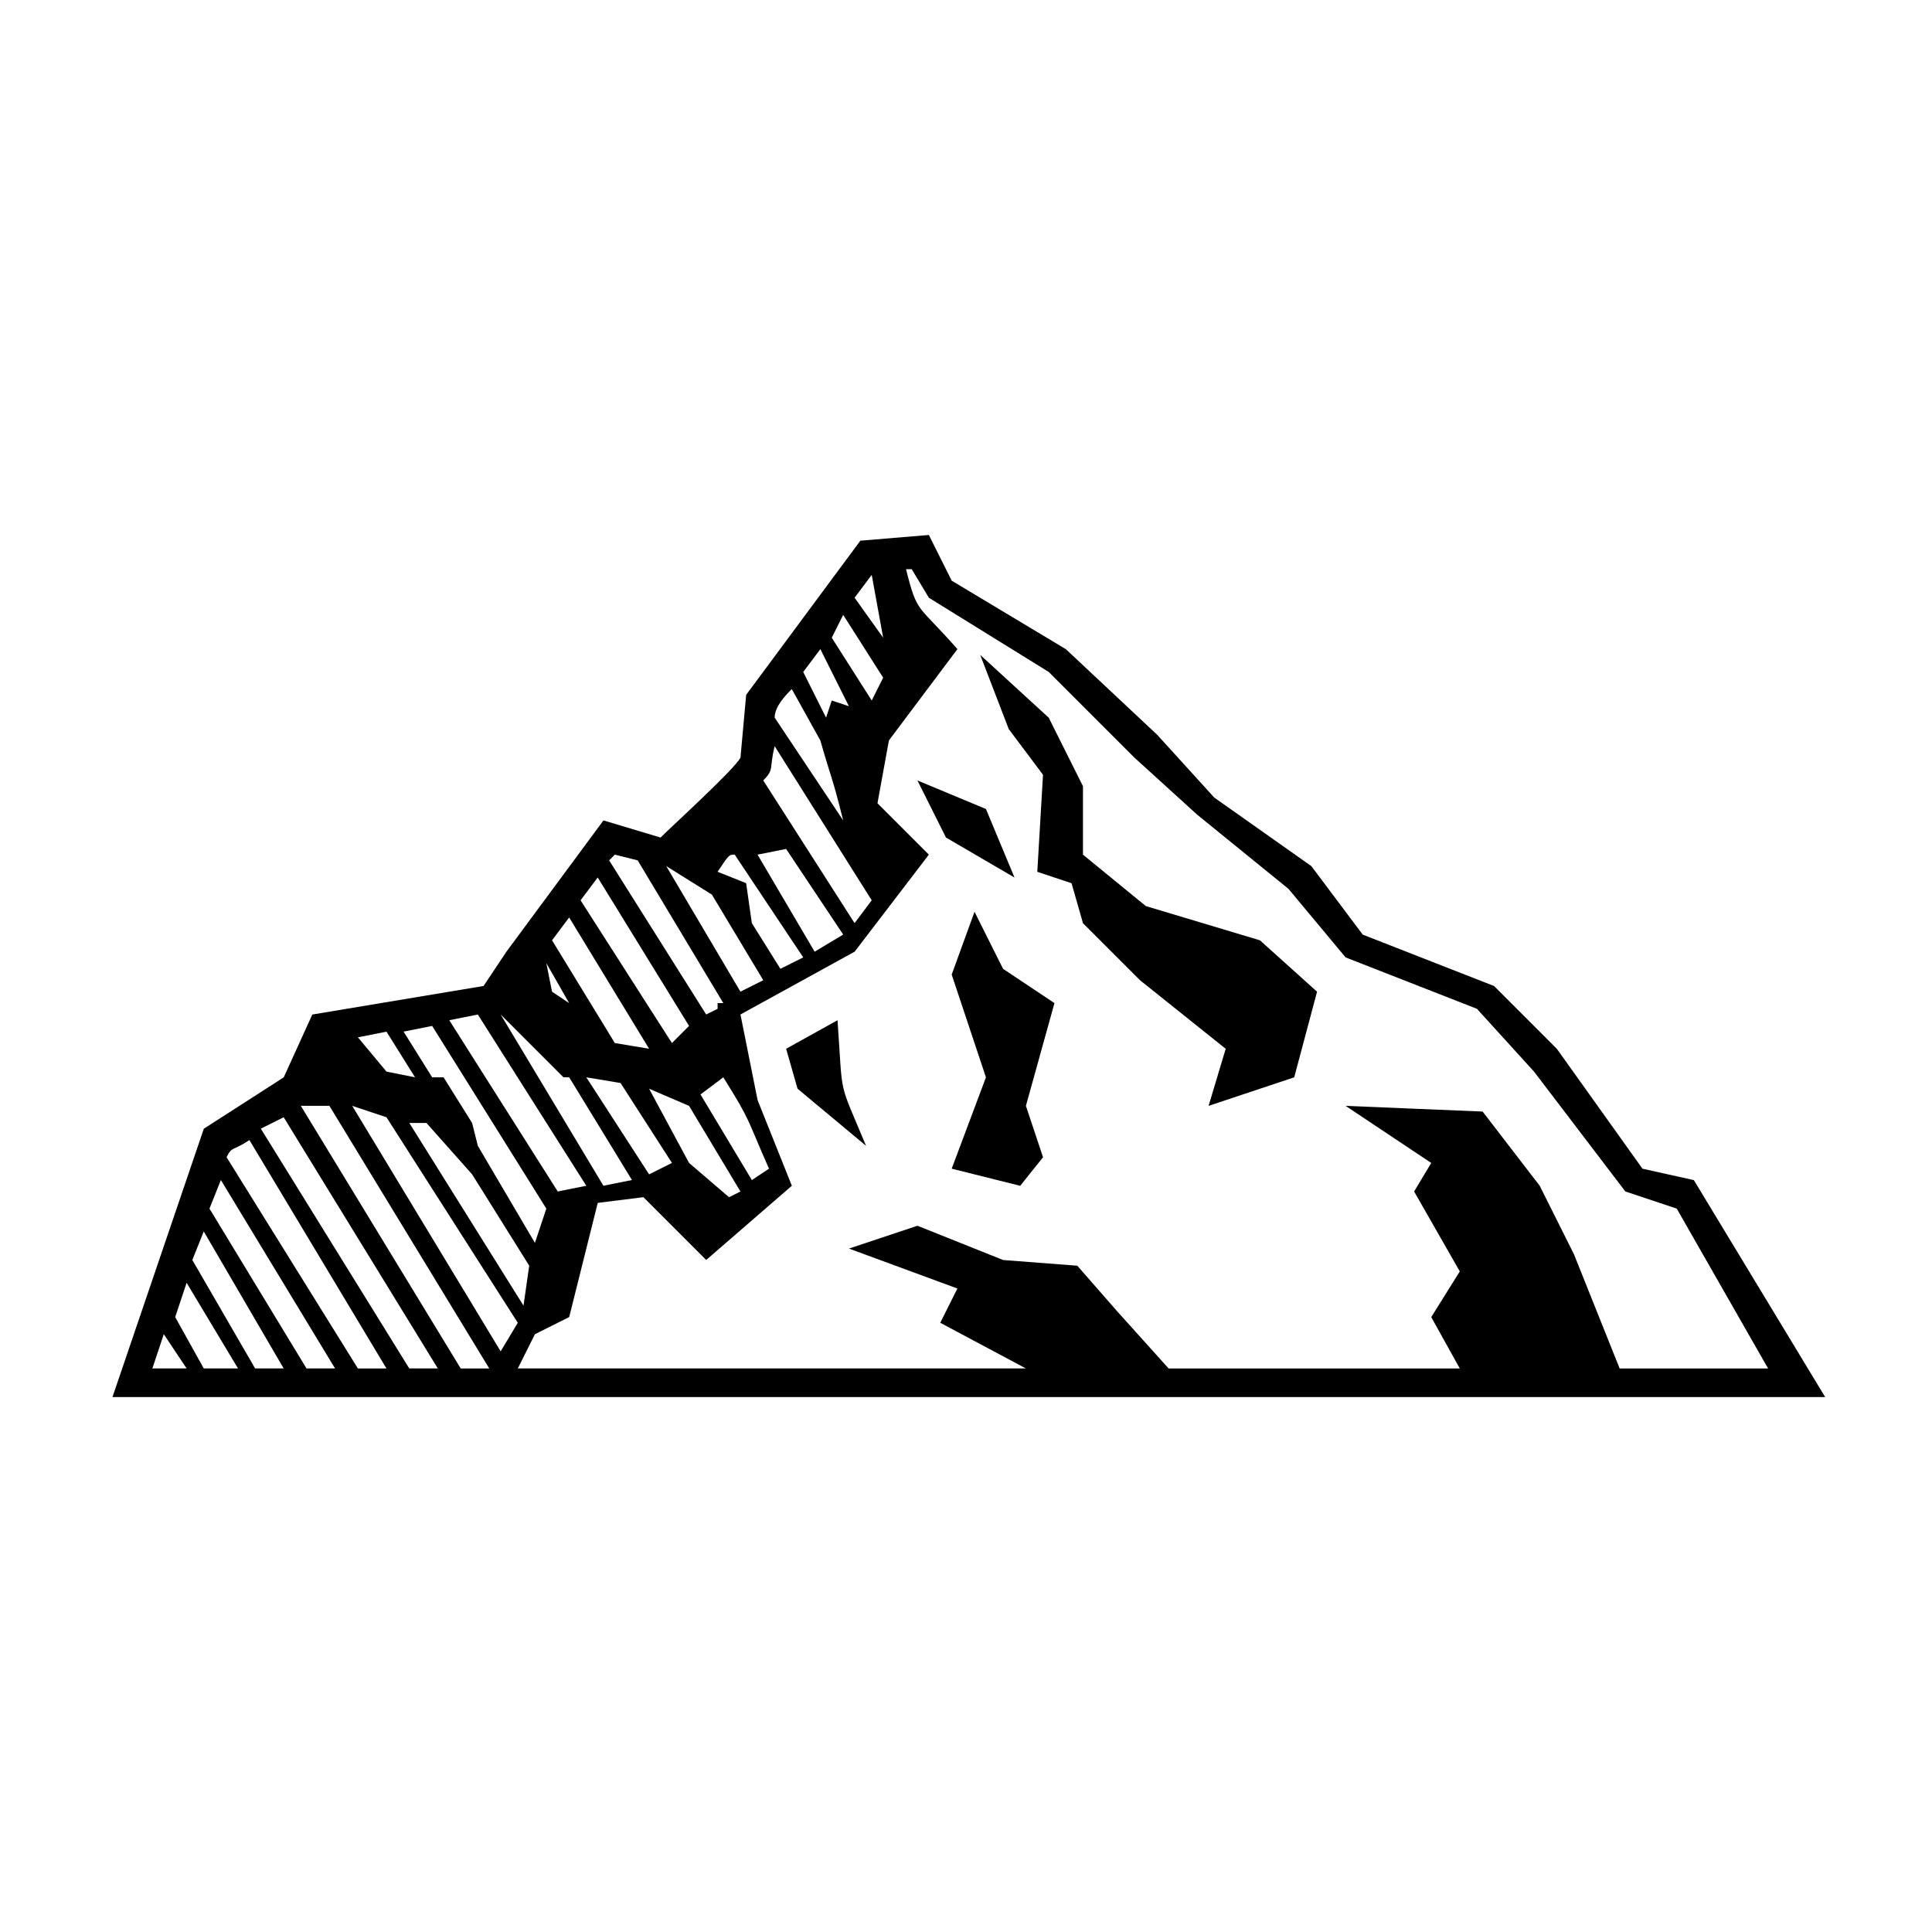 <?xml version="1.0" encoding="UTF-8"?>
<!-- Uploaded to: ICON Repo, www.svgrepo.com, Generator: ICON Repo Mixer Tools -->
<svg fill="#000000" width="800px" height="800px" version="1.1" viewBox="144 144 512 512" xmlns="http://www.w3.org/2000/svg">
 <path d="m219.2 429.5 7.566-16.641 45.387-7.566 6.051-9.078 25.719-34.797 15.129 4.539c3.027-3.027 19.668-18.156 21.18-21.18l1.512-16.641 30.258-40.848 18.156-1.512 6.051 12.105 30.258 18.156 24.207 22.695 15.129 16.641 25.719 18.156 13.617 18.156 34.797 13.617 16.641 16.641 22.695 31.773 13.617 3.027 34.797 57.492h-453.88l24.207-71.109 21.18-13.617zm146.75-15.129-13.617 7.566 3.027 10.59 18.156 15.129c-7.566-18.156-6.051-12.105-7.566-33.285zm21.18-63.543 18.156 7.566 7.566 18.156-18.156-10.59-7.566-15.129zm-18.156 124.06 18.156-6.051 22.695 9.078 19.668 1.512 10.59 12.105 13.617 15.129h77.16l-7.566-13.617 7.566-12.105-12.105-21.18 4.539-7.566-22.695-15.129 36.312 1.512 15.129 19.668 9.078 18.156 12.105 30.258h39.336l-24.207-42.363-13.617-4.539-24.207-31.773-15.129-16.641-34.797-13.617-15.129-18.156-24.207-19.668-16.641-15.129-22.695-22.695-31.773-19.668-4.539-7.566h-1.512c3.027 12.105 3.027 9.078 13.617 21.18l-18.156 24.207-3.027 16.641 13.617 13.617-19.668 25.719-30.258 16.641 4.539 22.695 9.078 22.695-22.695 19.668-16.641-16.641-12.105 1.512-7.566 30.258-9.078 4.539-4.539 9.078h134.65l-22.695-12.105 4.539-9.078-28.746-10.59zm33.285-89.262 7.566 15.129 13.617 9.078-7.566 27.234 4.539 13.617-6.051 7.566-18.156-4.539 9.078-24.207-3.027-9.078-6.051-18.156 6.051-16.641zm28.746-15.129 16.641 13.617 30.258 9.078 15.129 13.617-6.051 22.695-22.695 7.566 4.539-15.129-22.695-18.156-15.129-15.129-3.027-10.59-9.078-3.027 1.512-25.719-9.078-12.105-7.566-19.668 18.156 16.641 9.078 18.156v18.156zm-83.211 83.211-4.539 3.027-13.617-22.695 6.051-4.539c7.566 12.105 6.051 10.59 12.105 24.207zm-7.566 6.051-3.027 1.512-10.59-9.078-10.59-19.668 10.59 4.539zm-18.156-7.566-6.051 3.027-16.641-25.719 9.078 1.512 13.617 21.18zm-22.695 6.051-7.566 1.512-28.746-45.387 7.566-1.512zm-10.59 6.051-3.027 9.078-15.129-25.719-1.512-6.051-7.566-12.105h-3.027l-7.566-12.105 7.566-1.512 30.258 48.414zm-4.539 15.129-1.512 10.59-30.258-48.414h4.539l12.105 13.617 15.129 24.207zm-60.52-42.363h7.566l42.363 69.594h-7.566zm13.617 0 9.078 3.027 34.797 54.465-4.539 7.566-39.336-65.055zm16.641-7.566-7.566-1.512-7.566-9.078 7.566-1.512 7.566 12.105zm34.797-30.258 1.512 7.566 4.539 3.027-6.051-10.59zm18.156 21.18 9.078 1.512-21.18-34.797-4.539 6.051zm15.129 0 4.539-4.539-24.207-39.336-4.539 6.051zm9.078-7.566 3.027-1.512v-1.512h1.512l-22.695-37.824-6.051-1.512-1.512 1.512zm-36.312 16.641h-1.512l-16.641-16.641 27.234 45.387 7.566-1.512-16.641-27.234zm37.824-48.414 13.617 22.695-6.051 3.027-19.668-33.285 12.105 7.566zm10.59 7.566-1.512-10.59-7.566-3.027c3.027-4.539 3.027-4.539 4.539-4.539l18.156 27.234-6.051 3.027zm1.512-18.156 7.566-1.512 15.129 22.695-7.566 4.539-15.129-25.719zm30.258-74.133 3.027 16.641-7.566-10.59zm3.027 27.234-3.027 6.051-10.59-16.641 3.027-6.051zm-9.078 7.566-4.539-1.512-1.512 4.539-6.051-12.105 4.539-6.051 7.566 15.129zm-7.566 9.078c3.027 10.59 3.027 9.078 6.051 21.18l-18.156-27.234c0-3.027 3.027-6.051 4.539-7.566l7.566 13.617zm-177.02 166.42 3.027-9.078 6.051 9.078zm6.051-13.617 3.027-9.078 13.617 22.695h-9.078zm4.539-15.129 3.027-7.566 21.18 36.312h-7.566zm4.539-13.617 3.027-7.566 30.258 49.926h-7.566l-25.719-42.363zm4.539-13.617c1.512-3.027 1.512-1.512 6.051-4.539l36.312 60.52h-7.566zm9.078-7.566 6.051-3.027 40.848 66.57h-7.566l-39.336-63.543zm133.14-92.289c3.027-3.027 1.512-3.027 3.027-9.078l25.719 40.848-4.539 6.051-24.207-37.824z" fill-rule="evenodd"/>
</svg>